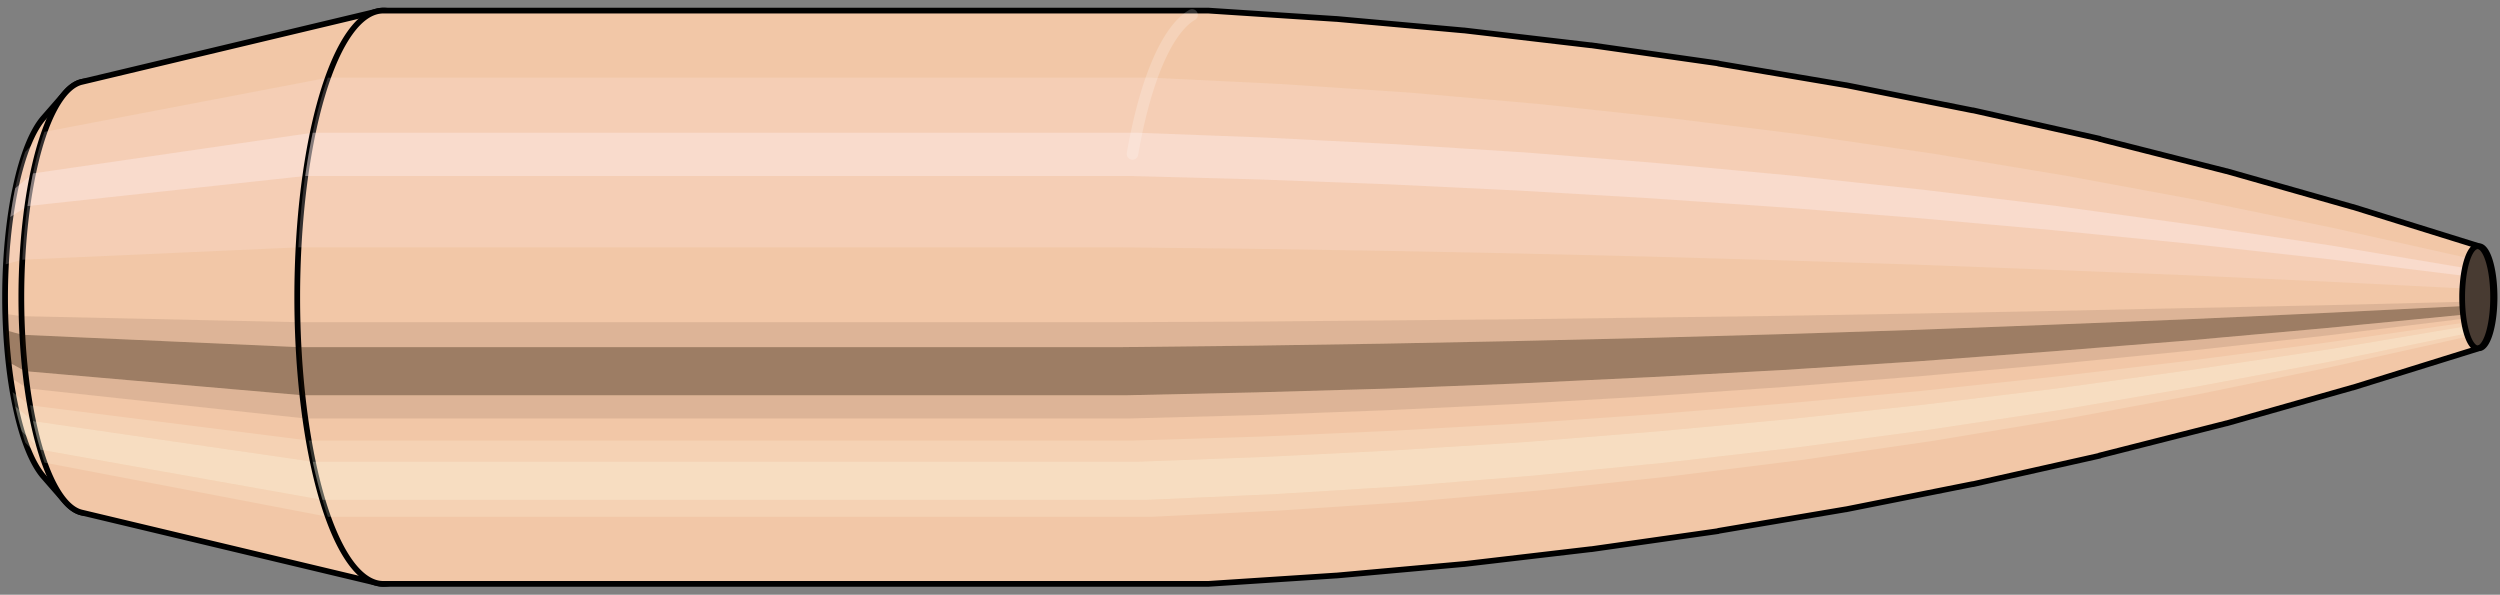 <svg viewBox="-0.216 -1.037 8.722 2.075" xmlns="http://www.w3.org/2000/svg" xmlns:xlink="http://www.w3.org/1999/xlink"><rect x="-0.216" y="-1.037" width="8.722" height="2.075" fill="#808080" stroke="none"/><defs></defs><path style="fill:#f2c7a7;stroke:black;stroke-width:0.02;" d=" M -0.064 -0.626
 A 0.199 0.662 0 0 0 -0.064 0.626

 L 0.011 0.712
 A 0.226 0.753 0 1 0 0.011 -0.712
 L -0.064 -0.626
 Z"/>
<path style="fill:#ffefef;opacity:0.2;" d=" M -0.128 -0.507
 A 0.199 0.662 0 0 0 -0.196 -0.115

 L -0.138 -0.131
 A 0.226 0.753 0 0 1 -0.061 -0.577

 L -0.128 -0.507
 Z "/>
<path style="fill:#ffefef;opacity:0.4;" d=" M -0.163 -0.38
 A 0.199 0.662 0 0 0 -0.18 -0.28

 L -0.12 -0.318
 A 0.226 0.753 0 0 1 -0.101 -0.432

 L -0.163 -0.38
 Z "/>
<path style="fill:#201000;opacity:0.1;" d=" M -0.198 0.058
 A 0.199 0.662 0 0 0 -0.196 0.115

 L -0.138 0.131
 A 0.226 0.753 0 0 1 -0.141 0.066

 L -0.198 0.058
 Z "/>
<path style="fill:#201000;opacity:0.4;" d=" M -0.196 0.115
 A 0.199 0.662 0 0 0 -0.187 0.226

 L -0.128 0.258
 A 0.226 0.753 0 0 1 -0.138 0.131

 L -0.196 0.115
 Z "/>
<path style="fill:#201000;opacity:0.1;" d=" M -0.187 0.226
 A 0.199 0.662 0 0 0 -0.18 0.28

 L -0.12 0.318
 A 0.226 0.753 0 0 1 -0.128 0.258

 L -0.187 0.226
 Z "/>
<path style="fill:#ffffe8;opacity:0.2;" d=" M -0.172 0.331
 A 0.199 0.662 0 0 0 -0.163 0.38

 L -0.101 0.432
 A 0.226 0.753 0 0 1 -0.111 0.377

 L -0.172 0.331
 Z "/>
<path style="fill:#ffffe8;opacity:0.4;" d=" M -0.163 0.38
 A 0.199 0.662 0 0 0 -0.14 0.468

 L -0.075 0.532
 A 0.226 0.753 0 0 1 -0.101 0.432

 L -0.163 0.38
 Z "/>
<path style="fill:#ffffe8;opacity:0.2;" d=" M -0.14 0.468
 A 0.199 0.662 0 0 0 -0.128 0.507

 L -0.061 0.577
 A 0.226 0.753 0 0 1 -0.075 0.532

 L -0.14 0.468
 Z "/>
<path style="fill:#f2c7a7;stroke:black;stroke-width:0.02;" d=" M 0.068 -0.751
 A 0.226 0.753 0 0 0 0.068 0.751

 L 1.099 0.997
 A 0.3 1 0 1 0 1.099 -0.997
 L 0.068 -0.751
 Z "/>
<path style="fill:#ffefef;opacity:0.2;" d=" M -0.061 -0.577
 A 0.226 0.753 0 0 0 -0.138 -0.131

 L 0.825 -0.174
 A 0.3 1 0 0 1 0.928 -0.766

 L -0.061 -0.577
 Z "/>
<path style="fill:#ffefef;opacity:0.4;" d=" M -0.101 -0.432
 A 0.226 0.753 0 0 0 -0.12 -0.318

 L 0.849 -0.423
 A 0.3 1 0 0 1 0.875 -0.574

 L -0.101 -0.432
 Z "/>
<path style="fill:#201000;opacity:0.1;" d=" M -0.141 0.066
 A 0.226 0.753 0 0 0 -0.138 0.131

 L 0.825 0.174
 A 0.3 1 0 0 1 0.822 0.087

 L -0.141 0.066
 Z "/>
<path style="fill:#201000;opacity:0.4;" d=" M -0.138 0.131
 A 0.226 0.753 0 0 0 -0.128 0.258

 L 0.839 0.342
 A 0.3 1 0 0 1 0.825 0.174

 L -0.138 0.131
 Z "/>
<path style="fill:#201000;opacity:0.1;" d=" M -0.128 0.258
 A 0.226 0.753 0 0 0 -0.12 0.318

 L 0.849 0.423
 A 0.3 1 0 0 1 0.839 0.342

 L -0.128 0.258
 Z "/>
<path style="fill:#ffffe8;opacity:0.2;" d=" M -0.111 0.377
 A 0.226 0.753 0 0 0 -0.101 0.432

 L 0.875 0.574
 A 0.3 1 0 0 1 0.861 0.5

 L -0.111 0.377
 Z "/>
<path style="fill:#ffffe8;opacity:0.4;" d=" M -0.101 0.432
 A 0.226 0.753 0 0 0 -0.075 0.532

 L 0.909 0.707
 A 0.3 1 0 0 1 0.875 0.574

 L -0.101 0.432
 Z "/>
<path style="fill:#ffffe8;opacity:0.2;" d=" M -0.075 0.532
 A 0.226 0.753 0 0 0 -0.061 0.577

 L 0.928 0.766
 A 0.3 1 0 0 1 0.909 0.707

 L -0.075 0.532
 Z "/>
<path style="fill:#f2c7a7;stroke:black;stroke-width:0.02;" d=" M 1.121 -1
 A 0.3 1 0 0 0 1.121 1

 L 3.995 1
 A 0.3 1 0 0 0 4 1
 L 4.444 0.971
 A 0.291 0.972 0 0 0 4.446 0.971
 L 4.889 0.931
 A 0.28 0.932 0 0 0 4.891 0.931
 L 5.334 0.879
 A 0.264 0.88 0 0 0 5.336 0.879
 L 5.778 0.816
 A 0.245 0.816 0 0 0 5.78 0.815
 L 6.223 0.74
 A 0.222 0.741 0 0 0 6.224 0.74
 L 6.666 0.652
 A 0.196 0.654 0 0 0 6.668 0.652
 L 7.109 0.553
 A 0.166 0.554 0 0 0 7.11 0.552
 L 7.551 0.44
 A 0.133 0.442 0 0 0 7.552 0.44
 L 7.992 0.315
 A 0.095 0.317 0 0 0 7.993 0.315
 L 8.433 0.178
 A 0.054 0.178 0 0 0 8.433 -0.178
 L 7.993 -0.315
 A 0.095 0.317 0 0 0 7.992 -0.315
 L 7.552 -0.44
 A 0.133 0.442 0 0 0 7.551 -0.44
 L 7.11 -0.552
 A 0.166 0.554 0 0 0 7.109 -0.553
 L 6.668 -0.652
 A 0.196 0.654 0 0 0 6.666 -0.652
 L 6.224 -0.74
 A 0.222 0.741 0 0 0 6.223 -0.74
 L 5.78 -0.815
 A 0.245 0.816 0 0 0 5.778 -0.816
 L 5.336 -0.879
 A 0.264 0.88 0 0 0 5.334 -0.879
 L 4.891 -0.931
 A 0.28 0.932 0 0 0 4.889 -0.931
 L 4.446 -0.971
 A 0.291 0.972 0 0 0 4.444 -0.971
 L 4 -1
 A 0.3 1 0 0 0 3.995 -1
 L 1.121 -1
 Z "/>
<path style="fill:#ffefef;opacity:0.2;" d=" M 0.928 -0.766
 A 0.3 1 0 0 0 0.825 -0.174

 L 3.699 -0.174
 L 4.151 -0.169
 L 4.606 -0.162
 L 5.065 -0.153
 L 5.527 -0.142
 L 5.992 -0.129
 L 6.461 -0.114
 L 6.934 -0.096
 L 7.411 -0.077
 L 7.891 -0.055
 L 8.375 -0.031
 A 0.054 0.178 0 0 1 8.393 -0.137

 L 7.923 -0.242
 L 7.456 -0.338
 L 6.991 -0.424
 L 6.528 -0.501
 L 6.068 -0.568
 L 5.61 -0.625
 L 5.155 -0.674
 L 4.702 -0.714
 L 4.251 -0.744
 L 3.802 -0.766
 L 0.928 -0.766
 Z "/>
<path style="fill:#ffefef;opacity:0.4;" d=" M 0.875 -0.574
 A 0.3 1 0 0 0 0.849 -0.423

 L 3.723 -0.423
 L 4.174 -0.411
 L 4.628 -0.394
 L 5.085 -0.372
 L 5.546 -0.345
 L 6.01 -0.313
 L 6.477 -0.276
 L 6.947 -0.234
 L 7.421 -0.187
 L 7.898 -0.134
 L 8.379 -0.075
 A 0.054 0.178 0 0 1 8.384 -0.102

 L 7.907 -0.182
 L 7.433 -0.253
 L 6.962 -0.318
 L 6.494 -0.375
 L 6.029 -0.425
 L 5.567 -0.468
 L 5.108 -0.505
 L 4.652 -0.534
 L 4.199 -0.557
 L 3.749 -0.574
 L 0.875 -0.574
 Z "/>
<path style="fill:#201000;opacity:0.1;" d=" M 0.822 0.087
 A 0.3 1 0 0 0 0.825 0.174

 L 3.699 0.174
 L 4.151 0.169
 L 4.606 0.162
 L 5.065 0.153
 L 5.527 0.142
 L 5.992 0.129
 L 6.461 0.114
 L 6.934 0.096
 L 7.411 0.077
 L 7.891 0.055
 L 8.375 0.031
 A 0.054 0.178 0 0 1 8.374 0.016

 L 7.89 0.028
 L 7.409 0.038
 L 6.932 0.048
 L 6.459 0.057
 L 5.99 0.065
 L 5.524 0.071
 L 5.062 0.077
 L 4.603 0.081
 L 4.148 0.085
 L 3.696 0.087
 L 0.822 0.087
 Z "/>
<path style="fill:#201000;opacity:0.4;" d=" M 0.825 0.174
 A 0.3 1 0 0 0 0.839 0.342

 L 3.713 0.342
 L 4.164 0.332
 L 4.619 0.319
 L 5.077 0.301
 L 5.538 0.279
 L 6.002 0.254
 L 6.47 0.224
 L 6.942 0.189
 L 7.417 0.151
 L 7.895 0.108
 L 8.377 0.061
 A 0.054 0.178 0 0 1 8.375 0.031

 L 7.891 0.055
 L 7.411 0.077
 L 6.934 0.096
 L 6.461 0.114
 L 5.992 0.129
 L 5.527 0.142
 L 5.065 0.153
 L 4.606 0.162
 L 4.151 0.169
 L 3.699 0.174
 L 0.825 0.174
 Z "/>
<path style="fill:#201000;opacity:0.1;" d=" M 0.839 0.342
 A 0.3 1 0 0 0 0.849 0.423

 L 3.723 0.423
 L 4.174 0.411
 L 4.628 0.394
 L 5.085 0.372
 L 5.546 0.345
 L 6.01 0.313
 L 6.477 0.276
 L 6.947 0.234
 L 7.421 0.187
 L 7.898 0.134
 L 8.379 0.075
 A 0.054 0.178 0 0 1 8.377 0.061

 L 7.895 0.108
 L 7.417 0.151
 L 6.942 0.189
 L 6.47 0.224
 L 6.002 0.254
 L 5.538 0.279
 L 5.077 0.301
 L 4.619 0.319
 L 4.164 0.332
 L 3.713 0.342
 L 0.839 0.342
 Z "/>
<path style="fill:#ffffe8;opacity:0.2;" d=" M 0.861 0.5
 A 0.3 1 0 0 0 0.875 0.574

 L 3.749 0.574
 L 4.199 0.557
 L 4.652 0.534
 L 5.108 0.505
 L 5.567 0.468
 L 6.029 0.425
 L 6.494 0.375
 L 6.962 0.318
 L 7.433 0.253
 L 7.907 0.182
 L 8.384 0.102
 A 0.054 0.178 0 0 1 8.381 0.089

 L 7.902 0.158
 L 7.426 0.221
 L 6.954 0.277
 L 6.485 0.327
 L 6.019 0.37
 L 5.556 0.408
 L 5.096 0.44
 L 4.639 0.466
 L 4.186 0.486
 L 3.735 0.5
 L 0.861 0.5
 Z "/>
<path style="fill:#ffffe8;opacity:0.4;" d=" M 0.875 0.574
 A 0.3 1 0 0 0 0.909 0.707

 L 3.783 0.707
 L 4.232 0.687
 L 4.684 0.659
 L 5.138 0.622
 L 5.595 0.577
 L 6.054 0.524
 L 6.516 0.462
 L 6.98 0.392
 L 7.447 0.312
 L 7.917 0.224
 L 8.39 0.126
 A 0.054 0.178 0 0 1 8.384 0.102

 L 7.907 0.182
 L 7.433 0.253
 L 6.962 0.318
 L 6.494 0.375
 L 6.029 0.425
 L 5.567 0.468
 L 5.108 0.505
 L 4.652 0.534
 L 4.199 0.557
 L 3.749 0.574
 L 0.875 0.574
 Z "/>
<path style="fill:#ffffe8;opacity:0.2;" d=" M 0.909 0.707
 A 0.3 1 0 0 0 0.928 0.766

 L 3.802 0.766
 L 4.251 0.744
 L 4.702 0.714
 L 5.155 0.674
 L 5.61 0.625
 L 6.068 0.568
 L 6.528 0.501
 L 6.991 0.424
 L 7.456 0.338
 L 7.923 0.242
 L 8.393 0.137
 A 0.054 0.178 0 0 1 8.39 0.126

 L 7.917 0.224
 L 7.447 0.312
 L 6.98 0.392
 L 6.516 0.462
 L 6.054 0.524
 L 5.595 0.577
 L 5.138 0.622
 L 4.684 0.659
 L 4.232 0.687
 L 3.783 0.707
 L 0.909 0.707
 Z "/>
<ellipse style="fill:black;opacity:0.7;" cx="8.428"  cy="0"  rx="0.054"  ry="0.178"/>
<path style="fill:none;stroke:black;stroke-width:0.02" d=" M 8.428 0.178
 A 0.054 0.178 0 0 0 8.428 -0.178
"/>
<path style="fill:none;stroke:black;stroke-width:0.02;" d=" M 8.428 -0.178
 A 0.054 0.178 0 0 0 8.428 0.178
"/>
<path style="fill:#ffefef;opacity:0.2;" d=" M 8.393 -0.137
 A 0.054 0.178 0 0 0 8.375 -0.031

 A 0.054 0.178 0 0 1 8.393 -0.137

 Z "/>
<path style="fill:#ffefef;opacity:0.4;" d=" M 8.384 -0.102
 A 0.054 0.178 0 0 0 8.379 -0.075

 A 0.054 0.178 0 0 1 8.384 -0.102

 Z "/>
<path style="fill:#201000;opacity:0.1;" d=" M 8.374 0.016
 A 0.054 0.178 0 0 0 8.375 0.031

 A 0.054 0.178 0 0 1 8.374 0.016

 Z "/>
<path style="fill:#201000;opacity:0.4;" d=" M 8.375 0.031
 A 0.054 0.178 0 0 0 8.377 0.061

 A 0.054 0.178 0 0 1 8.375 0.031

 Z "/>
<path style="fill:#201000;opacity:0.1;" d=" M 8.377 0.061
 A 0.054 0.178 0 0 0 8.379 0.075

 A 0.054 0.178 0 0 1 8.377 0.061

 Z "/>
<path style="fill:#ffffe8;opacity:0.2;" d=" M 8.381 0.089
 A 0.054 0.178 0 0 0 8.384 0.102

 A 0.054 0.178 0 0 1 8.381 0.089

 Z "/>
<path style="fill:#ffffe8;opacity:0.4;" d=" M 8.384 0.102
 A 0.054 0.178 0 0 0 8.39 0.126

 A 0.054 0.178 0 0 1 8.384 0.102

 Z "/>
<path style="fill:#ffffe8;opacity:0.2;" d=" M 8.39 0.126
 A 0.054 0.178 0 0 0 8.393 0.137

 A 0.054 0.178 0 0 1 8.39 0.126

 Z "/>
<path style="fill:none;stroke:white;stroke-width:0.04;opacity:0.2;stroke-linecap:round" d=" M 3.943 -0.985
 A 0.3 1 0 0 0 3.735 -0.5
"/>
</svg>